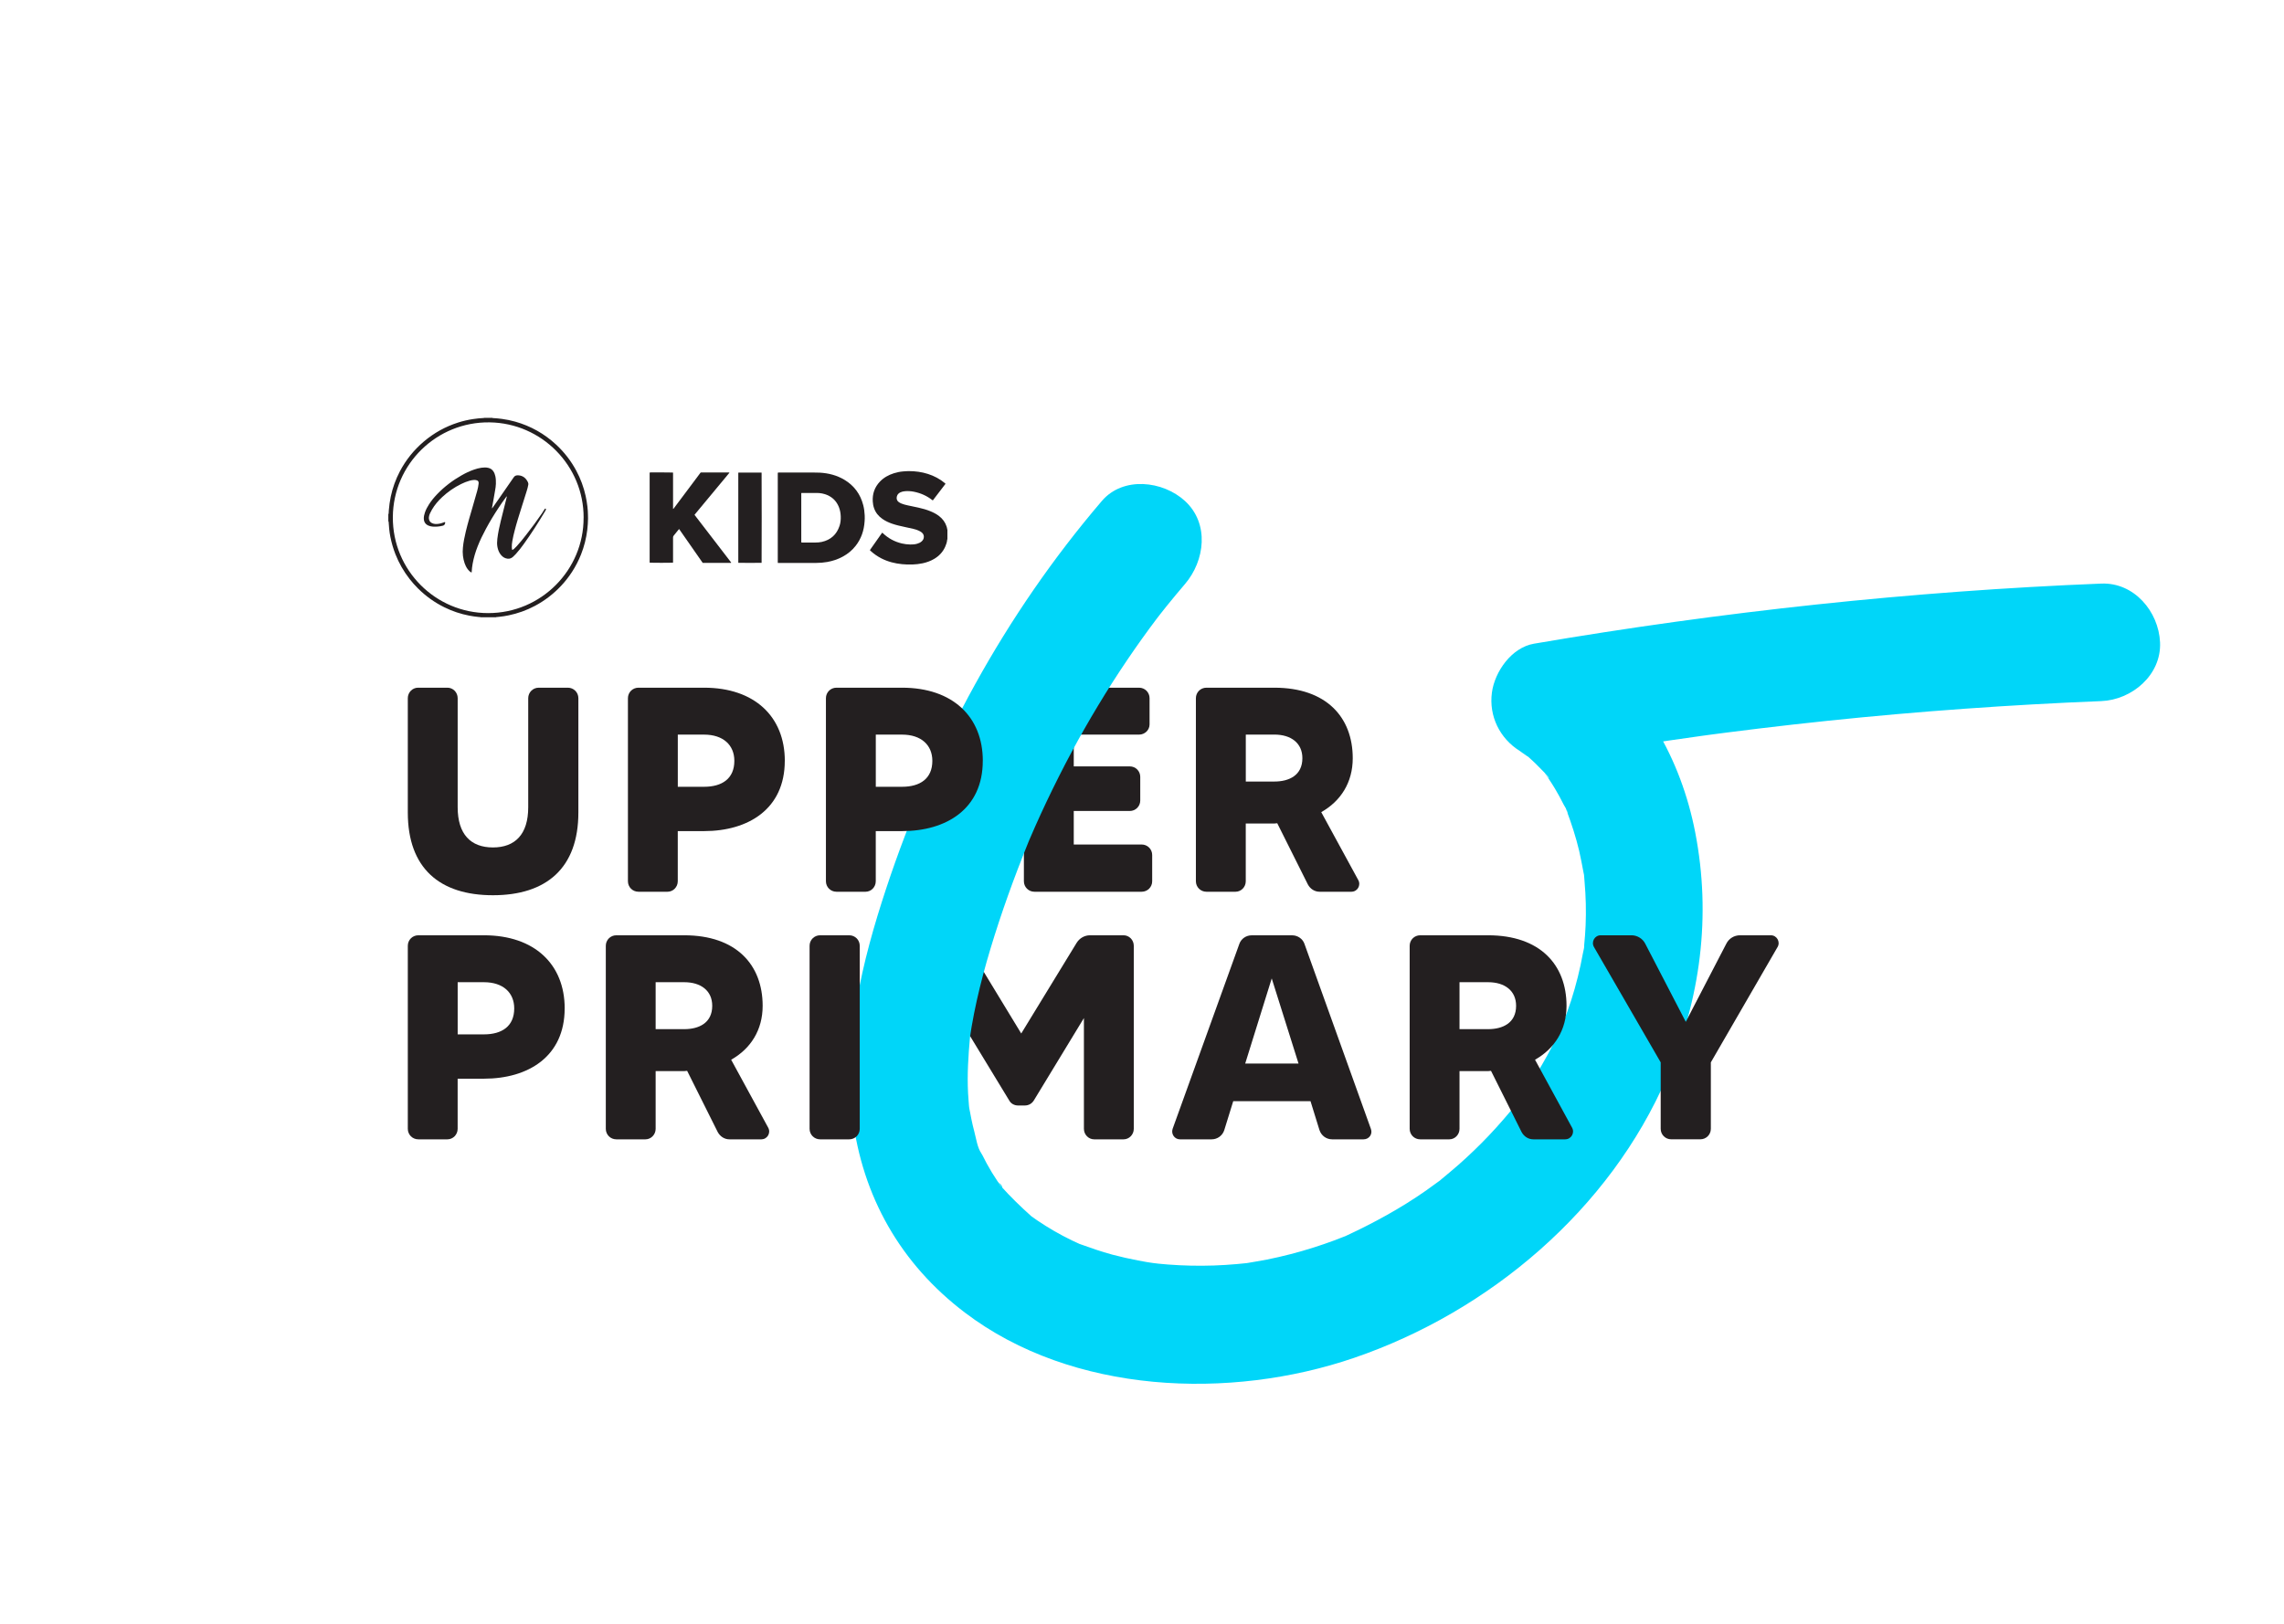 <?xml version="1.0" encoding="UTF-8"?>
<svg id="Layer_1" data-name="Layer 1" xmlns="http://www.w3.org/2000/svg" viewBox="0 0 731 520">
  <defs>
    <style>
      .cls-1 {
        fill: #231f20;
      }

      .cls-2 {
        fill: #00d6f9;
      }
    </style>
  </defs>
  <path class="cls-1" d="M348.88,299.41h10.73c1.77,0,3.26,1.49,3.26,3.36v58.6c0,1.87-1.49,3.36-3.26,3.36h-9.43c-1.77,0-3.27-1.49-3.27-3.36v-35.46l-16.05,26.41c-.65,1.02-1.68,1.58-2.89,1.58h-2.15c-1.12,0-2.24-.56-2.8-1.58l-16.05-26.41v35.46c0,1.87-1.49,3.36-3.36,3.36h-9.33c-1.86,0-3.36-1.49-3.36-3.36v-58.6c0-1.86,1.49-3.36,3.36-3.36h10.64c1.77,0,3.36.93,4.29,2.42l17.64,29.02,17.73-29.02c.93-1.49,2.52-2.42,4.29-2.42Z"/>
  <path class="cls-1" d="M365.4,270.35c1.86,0,3.36,1.49,3.36,3.36v8.4c0,1.87-1.49,3.36-3.36,3.36h-34.34c-1.86,0-3.36-1.49-3.36-3.36v-58.6c0-1.86,1.49-3.36,3.36-3.36h33.5c1.87,0,3.36,1.49,3.36,3.36v8.4c0,1.77-1.49,3.26-3.36,3.26h-20.9v10.17h17.92c1.87,0,3.36,1.49,3.36,3.36v7.56c0,1.87-1.49,3.36-3.36,3.36h-17.92v10.73h21.74Z"/>
  <path class="cls-1" d="M432.59,285.47h-10.27c-1.58,0-2.99-.93-3.73-2.33l-9.8-19.6c-.28,0-.65.09-.93.09h-9.15v18.48c0,1.87-1.49,3.36-3.27,3.36h-9.33c-1.86,0-3.36-1.49-3.36-3.36v-58.6c0-1.86,1.49-3.36,3.36-3.36h21.74c16.61,0,25.1,9.42,25.1,22.58,0,7.75-3.83,13.72-10.08,17.26l11.85,21.74c.93,1.68-.28,3.73-2.15,3.73ZM398.72,250.19h9.15c4.67,0,8.96-1.96,8.96-7.47,0-4.85-3.64-7.56-8.96-7.56h-9.15v15.02Z"/>
  <path class="cls-2" d="M352.61,160.42c-31.06,36.35-53.99,78.67-68.99,124.02-7.69,23.26-13.81,48.38-10.78,73,3.15,25.62,15.4,47.13,35.95,62.74,34.45,26.17,84.87,28.11,124.65,14.49,43.25-14.81,81.85-47.46,100.06-89.85,10.76-25.03,14.26-51.56,9.05-78.39-4.49-23.13-16.71-45.8-37.1-58.47l-4.49,34.38c14.62-2.5,29.29-4.78,43.98-6.81.73-.1,6-.81,2.34-.32,1.84-.24,3.67-.48,5.51-.72,3.37-.43,6.74-.85,10.11-1.26,7.35-.89,14.71-1.72,22.07-2.49,29.11-3.04,58.31-5.12,87.55-6.3,9.82-.39,19.28-8.37,18.81-18.81-.44-9.85-8.28-19.23-18.81-18.81-60.86,2.44-121.52,8.99-181.56,19.24-7.21,1.23-12.58,8.98-13.47,15.64-1.01,7.53,2.5,14.71,8.98,18.74.31.19,2.64,1.99,2.89,1.9-.23.08-3.55-3.05-1.06-.81,1.47,1.32,2.92,2.61,4.28,4.04.44.46,3.35,3.23,3.15,3.63l-1.46-1.87c.49.66.96,1.34,1.42,2.02.7,1.03,1.37,2.09,2.01,3.16.98,1.64,1.89,3.32,2.74,5.03.35.7,1.42,2.17,1.38,2.92.01-.25-1.62-4.22-.38-.87,1.56,4.21,2.95,8.44,3.98,12.81.53,2.23.91,4.47,1.35,6.72.67,3.42.04-.39-.07-.9.29,1.32.33,2.79.45,4.14.41,4.62.52,9.26.33,13.89-.09,2.07-.24,4.14-.45,6.21-.15,1.5.33,4.11.07-.23.05.8-.36,2.23-.48,2.91-.92,5.12-2.19,10.18-3.77,15.13-.78,2.44-1.68,4.82-2.57,7.22-1.22,3.29-.11.34.16-.28-.51,1.15-1.02,2.3-1.56,3.44-2.23,4.74-4.74,9.34-7.52,13.78-2.31,3.7-4.73,7.53-7.54,10.88,3.04-3.63-1.93,2.23-2.55,2.95-1.56,1.81-3.17,3.58-4.81,5.31-3.07,3.23-6.28,6.32-9.62,9.27-1.77,1.57-3.61,3.06-5.42,4.58-4.02,3.39,3.04-2.12-1.21.95-1.28.92-2.54,1.86-3.83,2.77-8.05,5.63-16.58,10.29-25.48,14.43-4.45,2.07,2.46-.88-.39.17-1.18.43-2.34.92-3.52,1.36-2.11.78-4.24,1.52-6.39,2.2-4.97,1.59-10.02,2.9-15.13,3.92-2.18.44-4.37.76-6.56,1.15-2.99.52,4.68-.42-.12,0-.98.09-1.96.21-2.93.29-4.89.44-9.8.61-14.7.5-2.45-.05-4.9-.17-7.35-.36-.98-.08-1.96-.16-2.93-.26-.19-.02-5-.61-1.89-.19,3.11.42-1.7-.29-1.88-.32-.97-.17-1.94-.34-2.91-.53-2.74-.53-5.46-1.14-8.15-1.85-3.6-.96-7.07-2.2-10.57-3.45-3.97-1.43,2.92,1.38.43.2-.95-.45-1.92-.87-2.87-1.33-1.91-.93-3.79-1.92-5.62-2.98-1.85-1.07-3.66-2.2-5.43-3.4-.71-.48-1.4-1-2.1-1.48-3.53-2.42,2.28,2.01.23.17-3.45-3.1-6.65-6.18-9.74-9.64-1.64-1.83.45-.7.48.67,0-.32-1.27-1.77-1.55-2.19-1.27-1.87-2.45-3.81-3.53-5.8-.44-.81-.86-1.63-1.27-2.46-.61-1.25-2.94-4.02-.36-.67-1.33-1.74-1.76-4.99-2.33-7.09-.73-2.7-1.22-5.41-1.73-8.15.68,3.63.1.85.04.03-.09-1.39-.23-2.78-.3-4.18-.3-5.95.07-11.83.61-17.76.07-.74.57-3.66-.01-.09.18-1.13.35-2.26.54-3.38.48-2.82,1.04-5.62,1.66-8.41,1.23-5.52,2.7-10.99,4.33-16.41,3.47-11.53,7.56-22.85,12.08-34.01,1.36-3.35.27-.67-.02,0,.74-1.74,1.5-3.47,2.26-5.2,1.2-2.7,2.43-5.39,3.7-8.06,2.52-5.3,5.16-10.55,7.93-15.72,5.46-10.17,11.42-20.07,17.89-29.63,3.03-4.48,6.18-8.89,9.44-13.21.6-.79,2.78-3.55.33-.45.95-1.2,1.89-2.4,2.85-3.59,1.91-2.37,3.86-4.7,5.83-7.01,6.39-7.47,7.89-19.36,0-26.6-7.02-6.45-19.78-7.99-26.6,0h0Z"/>
  <path class="cls-1" d="M180.72,322.83c0,15.4-11.66,22.49-25.85,22.49h-8.4v16.05c0,1.87-1.49,3.36-3.26,3.36h-9.33c-1.87,0-3.36-1.49-3.36-3.36v-58.6c0-1.86,1.49-3.36,3.36-3.36h21c16.24,0,25.85,9.33,25.85,23.42ZM164.58,322.83c0-5.04-3.55-8.4-9.7-8.4h-8.4v16.7h8.4c5.78,0,9.7-2.61,9.7-8.31Z"/>
  <path class="cls-1" d="M243.71,364.73h-10.26c-1.59,0-2.99-.93-3.74-2.33l-9.79-19.6c-.28,0-.66.09-.93.09h-9.15v18.48c0,1.87-1.49,3.36-3.26,3.36h-9.33c-1.87,0-3.36-1.49-3.36-3.36v-58.6c0-1.86,1.49-3.36,3.36-3.36h21.74c16.61,0,25.1,9.42,25.1,22.58,0,7.75-3.83,13.72-10.08,17.26l11.85,21.74c.93,1.68-.28,3.73-2.15,3.73ZM209.84,329.46h9.15c4.67,0,8.96-1.96,8.96-7.47,0-4.85-3.64-7.56-8.96-7.56h-9.15v15.02Z"/>
  <path class="cls-1" d="M262.47,299.41h9.33c1.87,0,3.36,1.49,3.36,3.36v58.6c0,1.87-1.49,3.36-3.36,3.36h-9.33c-1.86,0-3.36-1.49-3.36-3.36v-58.6c0-1.86,1.49-3.36,3.36-3.36Z"/>
  <path class="cls-1" d="M422.32,361.84l-2.89-9.33h-24.73l-2.89,9.33c-.56,1.68-2.15,2.89-4.01,2.89h-10.17c-1.68,0-2.89-1.68-2.33-3.36l21.37-59.25c.56-1.59,2.15-2.7,3.92-2.7h12.97c1.77,0,3.36,1.12,3.92,2.7l21.27,59.25c.65,1.68-.56,3.36-2.33,3.36h-10.08c-1.87,0-3.45-1.21-4.01-2.89ZM415.6,340.47l-8.58-27.25-8.49,27.25h17.08Z"/>
  <path class="cls-1" d="M500.99,364.73h-10.26c-1.59,0-2.99-.93-3.74-2.33l-9.79-19.6c-.28,0-.66.09-.93.09h-9.15v18.48c0,1.87-1.49,3.36-3.26,3.36h-9.33c-1.87,0-3.36-1.49-3.36-3.36v-58.6c0-1.86,1.49-3.36,3.36-3.36h21.74c16.61,0,25.1,9.42,25.1,22.58,0,7.75-3.83,13.72-10.08,17.26l11.85,21.74c.93,1.68-.28,3.73-2.15,3.73ZM467.12,329.46h9.15c4.67,0,8.96-1.96,8.96-7.47,0-4.85-3.64-7.56-8.96-7.56h-9.15v15.02Z"/>
  <path class="cls-1" d="M568.93,303.14l-21.37,36.95v21.27c0,1.87-1.49,3.36-3.36,3.36h-9.33c-1.87,0-3.36-1.49-3.36-3.36v-21.27l-21.37-36.95c-.93-1.68.28-3.73,2.15-3.73h9.89c1.77,0,3.55,1.02,4.39,2.7l12.97,25.01,12.97-25.01c.84-1.68,2.52-2.7,4.39-2.7h9.89c1.86,0,3.08,2.05,2.15,3.73Z"/>
  <path class="cls-1" d="M181.75,220.15c1.86,0,3.36,1.49,3.36,3.36v36.58c0,17.82-10.26,26.5-27.34,26.5s-27.25-8.68-27.25-26.5v-36.58c0-1.86,1.49-3.36,3.27-3.36h9.43c1.77,0,3.26,1.49,3.26,3.36v34.9c0,8.68,4.2,12.88,11.29,12.88s11.29-4.2,11.29-12.88v-34.9c0-1.86,1.49-3.36,3.36-3.36h9.33Z"/>
  <path class="cls-1" d="M251.17,243.57c0,15.4-11.66,22.49-25.85,22.49h-8.4v16.05c0,1.87-1.49,3.36-3.26,3.36h-9.33c-1.87,0-3.36-1.49-3.36-3.36v-58.6c0-1.86,1.49-3.36,3.36-3.36h21c16.24,0,25.85,9.33,25.85,23.42ZM235.03,243.57c0-5.04-3.55-8.4-9.7-8.4h-8.4v16.7h8.4c5.78,0,9.7-2.61,9.7-8.31Z"/>
  <path class="cls-1" d="M314.54,243.57c0,15.4-11.66,22.49-25.85,22.49h-8.4v16.05c0,1.87-1.49,3.36-3.26,3.36h-9.33c-1.87,0-3.36-1.49-3.36-3.36v-58.6c0-1.86,1.49-3.36,3.36-3.36h21c16.24,0,25.85,9.33,25.85,23.42ZM298.4,243.57c0-5.04-3.55-8.4-9.7-8.4h-8.4v16.7h8.4c5.78,0,9.7-2.61,9.7-8.31Z"/>
  <g>
    <path class="cls-1" d="M303.21,172.6c-.02.06-.06.11-.06.17-.06.8-.32,1.54-.64,2.26-.75,1.69-1.97,2.97-3.55,3.9-1.14.67-2.37,1.11-3.66,1.39-1.07.23-2.15.35-3.25.39-1.11.04-2.21,0-3.31-.1-2.33-.22-4.56-.79-6.66-1.86-1.26-.65-2.41-1.45-3.46-2.41-.07-.06-.13-.14-.19-.2,0-.03,0-.04,0-.05,0-.01,0-.02.01-.03,1.26-1.8,2.53-3.6,3.8-5.4.02-.03.05-.06.07-.08,0,0,.02-.02.03-.02.01,0,.02,0,.05-.02.05.05.12.1.18.15,1.73,1.65,3.75,2.74,6.08,3.29.88.21,1.77.31,2.67.33.76.02,1.5-.04,2.23-.25.52-.15,1-.37,1.41-.73.45-.39.72-.88.72-1.49,0-.44-.15-.83-.45-1.16-.32-.35-.71-.58-1.14-.78-.56-.26-1.16-.45-1.76-.59-.88-.21-1.75-.4-2.63-.58-1.42-.3-2.83-.61-4.19-1.08-1.11-.38-2.16-.87-3.12-1.55-1.23-.86-2.14-1.97-2.64-3.4-.25-.7-.38-1.43-.42-2.17-.15-2.44.6-4.57,2.29-6.35,1.24-1.3,2.76-2.13,4.46-2.67.96-.3,1.95-.51,2.96-.59.61-.05,1.21-.1,1.82-.1,2.09,0,4.14.27,6.14.91,1.97.63,3.76,1.58,5.35,2.89.09.07.2.13.25.28-1.34,1.75-2.69,3.52-4.05,5.3-.08-.05-.14-.08-.19-.12-1.73-1.35-3.67-2.21-5.82-2.65-.98-.2-1.97-.26-2.97-.17-.48.04-.93.15-1.37.35-.54.25-.95.63-1.13,1.22-.07.23-.1.48-.09.72.03.5.26.88.65,1.17.27.21.58.36.89.49.63.26,1.29.42,1.96.57,1.16.25,2.33.48,3.49.74,1.31.29,2.59.65,3.83,1.16.98.4,1.92.89,2.76,1.54,1.12.87,1.95,1.96,2.39,3.32.09.3.19.6.21.92,0,.04.04.08.06.12v2.99Z"/>
    <path class="cls-1" d="M186.79,165.75c.06-16.66-13.43-30.3-30.07-30.54-16.93-.24-30.88,13.35-30.99,30.32-.11,17.07,13.71,30.73,30.49,30.74,17.05.01,30.62-13.87,30.56-30.52M157.6,133.79c.07.07.16.05.24.05.93.05,1.87.13,2.79.26,1.43.19,2.85.48,4.24.87,4.98,1.4,9.36,3.87,13.15,7.39,2.59,2.41,4.73,5.18,6.41,8.3,1.38,2.57,2.39,5.28,3.01,8.13.24,1.11.43,2.22.56,3.34.1.92.18,1.84.18,2.76,0,.38.03.75.02,1.13-.03,1.2-.09,2.4-.24,3.6-.33,2.7-.99,5.32-1.99,7.85-.78,1.97-1.75,3.85-2.9,5.62-1.03,1.58-2.19,3.06-3.48,4.44-2.45,2.61-5.25,4.76-8.41,6.44-2.65,1.41-5.46,2.41-8.4,3.02-1.02.21-2.06.38-3.1.48-.28.02-.55.05-.83.08-.05,0-.11.04-.16.06h-4.81c-.06-.02-.11-.05-.17-.06-.16-.02-.31-.02-.47-.03-1.03-.11-2.05-.24-3.06-.44-2.76-.53-5.4-1.41-7.92-2.65-3.16-1.55-5.98-3.57-8.48-6.05-.96-.95-1.85-1.96-2.68-3.02-1.91-2.44-3.43-5.1-4.56-7.98-.69-1.77-1.22-3.59-1.59-5.45-.17-.86-.31-1.72-.39-2.59-.06-.63-.1-1.26-.15-1.89-.01-.16-.02-.32-.04-.47,0-.03-.06-.06-.09-.09v-2.33c.09-.02.1-.09.1-.17.02-.35.03-.7.06-1.05.12-1.47.32-2.92.62-4.36.6-2.83,1.58-5.53,2.92-8.09,1.93-3.67,4.48-6.83,7.64-9.52,3.26-2.77,6.93-4.81,11.01-6.11,1.58-.5,3.18-.87,4.82-1.11,1.09-.17,2.19-.28,3.3-.33.08,0,.16-.04.24-.05h2.63Z"/>
    <path class="cls-1" d="M256.49,157.82s-.04.08-.04.12v15.61s.02.07.04.12c.13,0,.26.01.39.01h4.08c.7,0,1.39-.05,2.06-.2,2.86-.64,4.76-2.36,5.68-5.14.33-.99.42-2.02.38-3.06-.04-1.02-.22-2.01-.59-2.95-.71-1.79-1.95-3.09-3.72-3.85-1.05-.45-2.16-.66-3.3-.67-1.57-.02-3.14,0-4.71,0-.09,0-.19.01-.28.02M248.96,151.31c.15-.07.29-.04.44-.04h6.6c1.46,0,2.92,0,4.38,0,.67,0,1.34,0,2,.04,2.79.16,5.45.83,7.87,2.28,3.12,1.87,5.12,4.59,6.03,8.11.28,1.08.42,2.17.47,3.28.03.65.02,1.29-.03,1.93-.19,2.88-1.06,5.52-2.86,7.82-1.14,1.46-2.54,2.6-4.17,3.48-1.54.84-3.18,1.38-4.91,1.69-1.19.21-2.38.31-3.59.31-3.93,0-7.86,0-11.78,0-.14,0-.29,0-.45,0-.01-.09-.03-.15-.03-.22,0-.1,0-.19,0-.29,0-9.3,0-18.6,0-27.9,0-.16-.02-.32.03-.47"/>
    <path class="cls-1" d="M233.46,151.33c-3.72,4.49-7.44,8.96-11.17,13.46.06.09.11.19.18.27,1.61,2.09,3.21,4.18,4.82,6.27,2.18,2.83,4.36,5.67,6.53,8.5.08.09.14.19.21.28-.03.1-.1.08-.16.08-.09,0-.19,0-.29,0h-8.68c-2.52-3.61-5.02-7.21-7.55-10.83-.07.08-.13.13-.17.18-.52.65-1.03,1.29-1.56,1.93-.15.18-.21.36-.21.59,0,1.48,0,2.97,0,4.45,0,1.08,0,2.16,0,3.24,0,.13.02.27-.04.39-.29.04-7.06.05-7.42,0-.01-.06-.03-.13-.03-.2,0-.1,0-.19,0-.29v-27.9c0-.15-.03-.31.03-.48.06-.01.12-.03.18-.03.63-.03,6.96,0,7.24.03.01.06.04.13.04.2,0,.12,0,.24,0,.36,0,3.55,0,7.1,0,10.65,0,.14-.02.29.03.45.11-.03.15-.12.21-.19.79-1.05,1.57-2.1,2.36-3.15,2.01-2.68,4.01-5.35,6.01-8.03.05-.07.1-.13.15-.2.05-.08.12-.11.22-.11.08,0,.17,0,.26,0,2.79,0,5.59,0,8.39,0,.13,0,.26-.03.41.06"/>
    <path class="cls-1" d="M243.74,180.17c-.35.04-7.12.04-7.42,0-.01-.03-.03-.06-.03-.1,0-9.54,0-19.08,0-28.62,0-.05.02-.09.02-.12.03-.02.04-.04.05-.04,0,0,.02,0,.03,0,2.34,0,4.69,0,7.04-.01.07,0,.15,0,.22,0,.02,0,.05.02.07.02.01,0,.02.01.03.02.04.28.04,28.49,0,28.85"/>
    <path class="cls-1" d="M162.18,158.87c-.13.17-.22.26-.29.37-.82,1.09-1.59,2.21-2.34,3.35-1.45,2.19-2.81,4.43-4.05,6.75-.97,1.8-1.86,3.63-2.61,5.53-.72,1.81-1.27,3.67-1.62,5.59-.15.85-.26,1.71-.3,2.57,0,.07-.02.14-.03.24-.08-.03-.15-.04-.2-.07-.44-.26-.78-.62-1.08-1.02-.42-.57-.73-1.21-.96-1.88-.26-.76-.43-1.54-.53-2.34-.11-.9-.1-1.79-.01-2.69.16-1.75.53-3.46.93-5.16.64-2.66,1.42-5.27,2.19-7.9.49-1.7.98-3.41,1.46-5.11.2-.74.37-1.49.44-2.25.01-.12.02-.24.01-.36-.02-.33-.2-.57-.5-.7-.29-.12-.61-.16-.93-.15-.5.02-.99.12-1.47.25-.94.26-1.84.63-2.71,1.06-2.22,1.09-4.23,2.49-6.04,4.17-1.28,1.19-2.41,2.51-3.29,4.02-.22.39-.43.79-.62,1.19-.19.39-.3.79-.36,1.22-.04.31,0,.61.09.9.16.5.5.83.96,1.04.3.14.62.21.95.24.71.05,1.41-.06,2.09-.27.27-.08.53-.18.79-.28.09-.03.19-.08.28-.02.1.08.06.2.04.3-.02.07-.05.14-.07.21-.1.35-.34.53-.69.62-1.06.27-2.13.37-3.21.29-.49-.04-.96-.14-1.41-.34-.95-.43-1.42-1.17-1.45-2.2-.02-.67.13-1.3.34-1.93.32-.95.79-1.83,1.33-2.67.76-1.18,1.65-2.25,2.62-3.26,2.31-2.4,4.93-4.39,7.83-6.03,1.25-.71,2.54-1.33,3.9-1.8.79-.28,1.6-.5,2.43-.62.74-.1,1.47-.13,2.21.05.67.16,1.2.52,1.59,1.08.34.5.53,1.06.66,1.65.17.79.17,1.59.16,2.39-.01.73-.15,1.45-.27,2.17-.17,1.04-.36,2.08-.54,3.12-.13.74-.27,1.48-.41,2.22-.02.09-.02.19-.04.29.13,0,.17-.11.22-.19.55-.79,1.1-1.57,1.65-2.36,1.68-2.42,3.35-4.84,5.02-7.25.35-.63.93-.79,1.58-.74,1.39.09,2.34.84,2.97,2.05.04.08.06.16.1.23.12.24.13.48.09.74-.12.68-.3,1.35-.51,2.01-.58,1.86-1.17,3.7-1.75,5.56-.74,2.35-1.49,4.7-2.1,7.09-.29,1.11-.56,2.24-.75,3.38-.11.67-.2,1.35-.17,2.03.01.23.05.46.09.69.01.08.1.12.17.08.14-.09.3-.17.42-.28.3-.28.6-.57.88-.87,1.07-1.16,2.06-2.4,3.03-3.65,1.76-2.25,3.46-4.54,5.07-6.9.28-.41.54-.84.8-1.26.03-.05.06-.11.1-.15.06-.06.12-.13.22-.1.09.03.18.15.16.26,0,.07-.04.14-.07.2-.12.21-.23.42-.36.63-2.1,3.52-4.3,6.97-6.7,10.29-.78,1.08-1.59,2.15-2.5,3.14-.27.29-.56.57-.85.85-.04.04-.09.08-.14.12-.7.61-1.5.7-2.35.39-.67-.24-1.19-.7-1.61-1.27-.51-.69-.79-1.47-.95-2.3-.17-.87-.14-1.74-.04-2.61.23-1.93.64-3.83,1.1-5.72.54-2.22,1.11-4.43,1.66-6.64.09-.35.17-.71.26-1.06,0-.03,0-.07,0-.2"/>
  </g>
</svg>